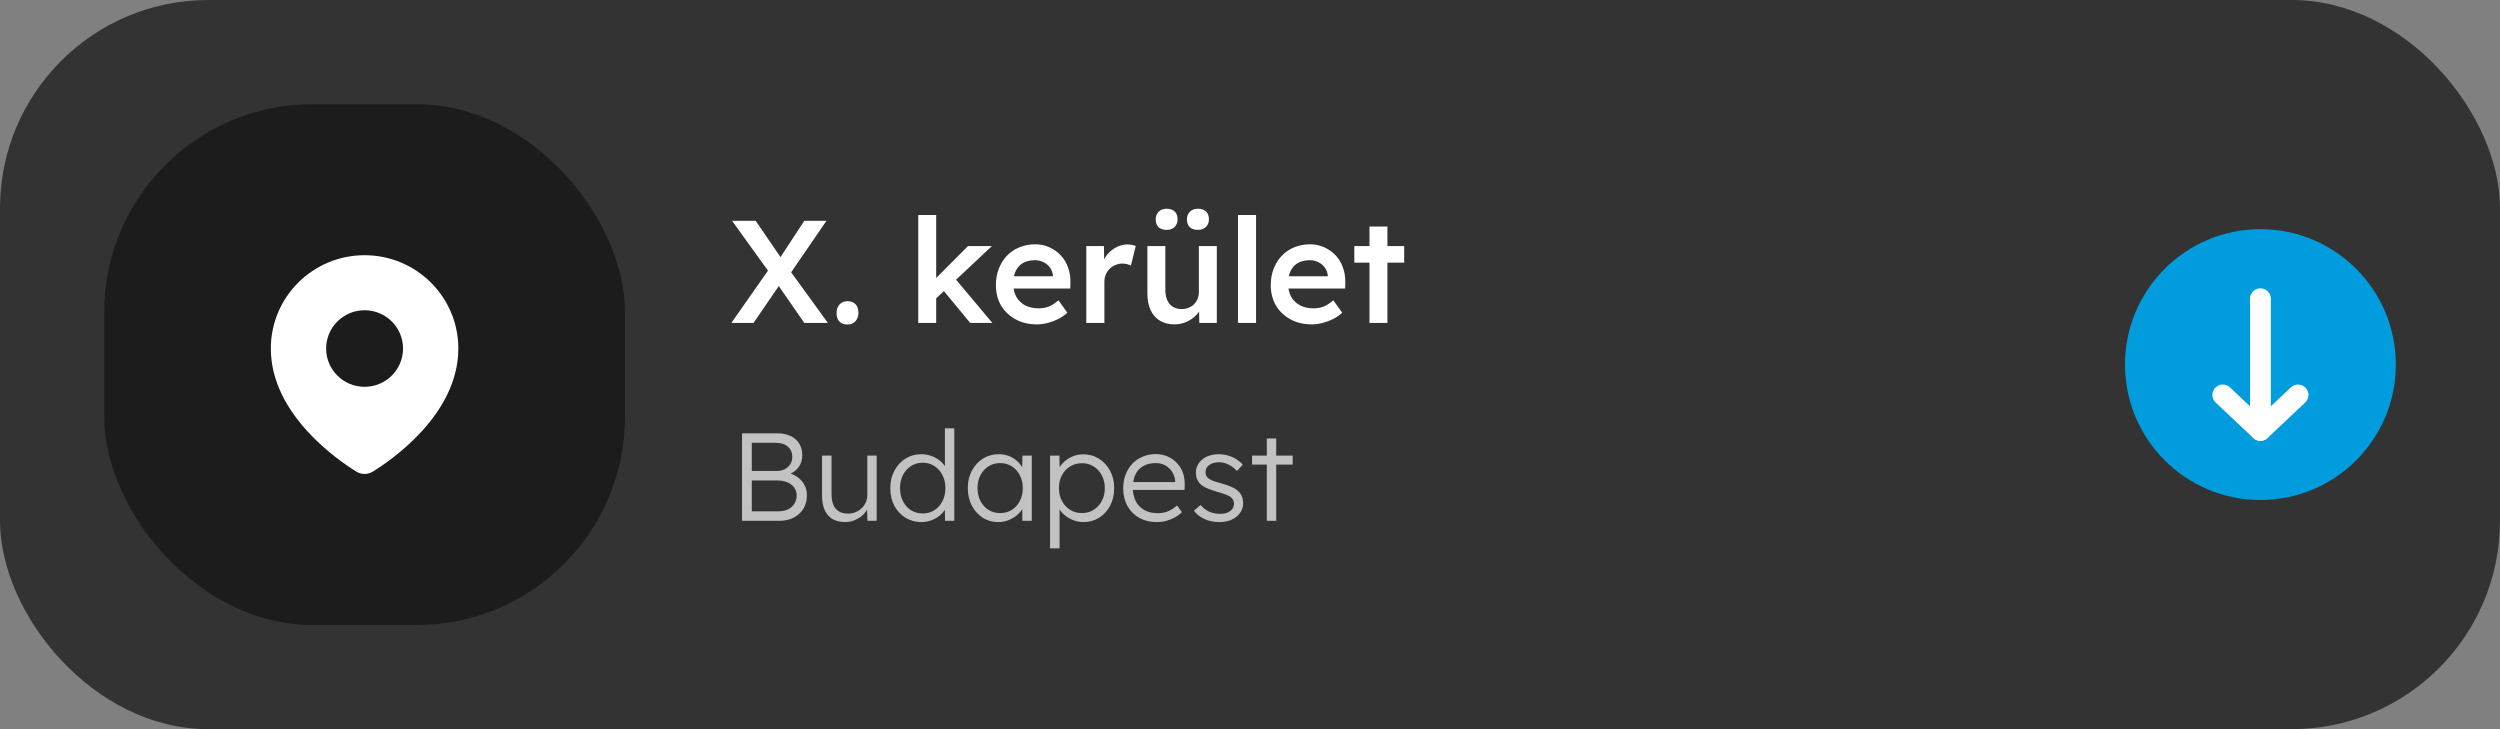 <svg xmlns="http://www.w3.org/2000/svg" width="240" height="70" viewBox="0 0 240 70" fill="none"><rect x="0" y="0" width="240" height="70" fill="#808080" stroke="none"/><rect width="240" height="70" rx="20" fill="#333333"></rect><path d="M71.236 50V41.6H74.644C75.132 41.6 75.552 41.688 75.904 41.864C76.264 42.032 76.54 42.276 76.732 42.596C76.924 42.908 77.02 43.28 77.02 43.712C77.02 44.176 76.888 44.576 76.624 44.912C76.36 45.24 76 45.468 75.544 45.596L75.52 45.368C75.912 45.44 76.252 45.58 76.54 45.788C76.828 45.988 77.052 46.236 77.212 46.532C77.38 46.828 77.464 47.16 77.464 47.528C77.464 47.904 77.4 48.244 77.272 48.548C77.144 48.852 76.96 49.112 76.72 49.328C76.488 49.544 76.204 49.712 75.868 49.832C75.54 49.944 75.172 50 74.764 50H71.236ZM72.172 49.088H74.692C75.052 49.088 75.364 49.028 75.628 48.908C75.9 48.78 76.108 48.6 76.252 48.368C76.404 48.136 76.48 47.868 76.48 47.564C76.48 47.276 76.4 47.024 76.24 46.808C76.088 46.592 75.872 46.424 75.592 46.304C75.32 46.184 75 46.124 74.632 46.124H72.172V49.088ZM72.172 45.212H74.572C74.86 45.212 75.116 45.156 75.34 45.044C75.564 44.924 75.74 44.764 75.868 44.564C75.996 44.356 76.06 44.124 76.06 43.868C76.06 43.46 75.92 43.132 75.64 42.884C75.368 42.636 74.984 42.512 74.488 42.512H72.172V45.212ZM81.147 50.12C80.667 50.12 80.259 50.024 79.923 49.832C79.595 49.632 79.343 49.344 79.167 48.968C78.999 48.592 78.915 48.124 78.915 47.564V43.736H79.827V47.384C79.827 47.808 79.883 48.164 79.995 48.452C80.115 48.732 80.291 48.944 80.523 49.088C80.763 49.232 81.055 49.304 81.399 49.304C81.663 49.304 81.907 49.26 82.131 49.172C82.355 49.076 82.551 48.948 82.719 48.788C82.887 48.628 83.019 48.44 83.115 48.224C83.211 48.008 83.259 47.78 83.259 47.54V43.736H84.159V50H83.271L83.235 48.68L83.379 48.608C83.283 48.888 83.123 49.144 82.899 49.376C82.675 49.6 82.407 49.78 82.095 49.916C81.791 50.052 81.475 50.12 81.147 50.12ZM88.455 50.12C87.887 50.12 87.375 49.98 86.919 49.7C86.471 49.42 86.115 49.036 85.851 48.548C85.595 48.052 85.467 47.492 85.467 46.868C85.467 46.236 85.599 45.676 85.863 45.188C86.127 44.692 86.483 44.304 86.931 44.024C87.379 43.744 87.883 43.604 88.443 43.604C88.755 43.604 89.055 43.652 89.343 43.748C89.639 43.844 89.903 43.98 90.135 44.156C90.367 44.324 90.559 44.52 90.711 44.744C90.863 44.96 90.955 45.188 90.987 45.428L90.711 45.332V41.12H91.611V50H90.723L90.699 48.44L90.927 48.356C90.895 48.58 90.803 48.8 90.651 49.016C90.507 49.224 90.323 49.412 90.099 49.58C89.875 49.748 89.619 49.88 89.331 49.976C89.051 50.072 88.759 50.12 88.455 50.12ZM88.587 49.292C89.003 49.292 89.375 49.188 89.703 48.98C90.031 48.772 90.287 48.484 90.471 48.116C90.663 47.748 90.759 47.328 90.759 46.856C90.759 46.384 90.663 45.968 90.471 45.608C90.287 45.24 90.031 44.952 89.703 44.744C89.375 44.528 89.003 44.42 88.587 44.42C88.155 44.42 87.775 44.528 87.447 44.744C87.127 44.952 86.871 45.24 86.679 45.608C86.495 45.968 86.403 46.384 86.403 46.856C86.403 47.32 86.495 47.736 86.679 48.104C86.863 48.472 87.119 48.764 87.447 48.98C87.775 49.188 88.155 49.292 88.587 49.292ZM95.812 50.12C95.268 50.12 94.776 49.98 94.336 49.7C93.896 49.412 93.548 49.024 93.292 48.536C93.036 48.04 92.908 47.48 92.908 46.856C92.908 46.224 93.04 45.664 93.304 45.176C93.568 44.688 93.92 44.304 94.36 44.024C94.808 43.744 95.308 43.604 95.86 43.604C96.188 43.604 96.492 43.652 96.772 43.748C97.052 43.844 97.3 43.98 97.516 44.156C97.74 44.324 97.924 44.524 98.068 44.756C98.22 44.98 98.324 45.224 98.38 45.488L98.116 45.356L98.152 43.736H99.052V50H98.14V48.464L98.38 48.308C98.324 48.548 98.216 48.78 98.056 49.004C97.896 49.22 97.7 49.412 97.468 49.58C97.244 49.748 96.988 49.88 96.7 49.976C96.42 50.072 96.124 50.12 95.812 50.12ZM96.016 49.256C96.432 49.256 96.804 49.156 97.132 48.956C97.46 48.748 97.716 48.464 97.9 48.104C98.092 47.736 98.188 47.32 98.188 46.856C98.188 46.392 98.092 45.98 97.9 45.62C97.716 45.26 97.46 44.976 97.132 44.768C96.804 44.56 96.432 44.456 96.016 44.456C95.592 44.456 95.216 44.56 94.888 44.768C94.568 44.976 94.312 45.26 94.12 45.62C93.936 45.98 93.844 46.392 93.844 46.856C93.844 47.312 93.936 47.724 94.12 48.092C94.304 48.452 94.56 48.736 94.888 48.944C95.216 49.152 95.592 49.256 96.016 49.256ZM100.806 52.64V43.736H101.706L101.73 45.26L101.562 45.284C101.634 44.98 101.79 44.704 102.03 44.456C102.27 44.2 102.562 43.996 102.906 43.844C103.25 43.692 103.614 43.616 103.998 43.616C104.558 43.616 105.058 43.756 105.498 44.036C105.946 44.316 106.302 44.7 106.566 45.188C106.83 45.676 106.962 46.236 106.962 46.868C106.962 47.492 106.834 48.048 106.578 48.536C106.322 49.024 105.97 49.412 105.522 49.7C105.074 49.98 104.57 50.12 104.01 50.12C103.618 50.12 103.246 50.04 102.894 49.88C102.542 49.72 102.242 49.512 101.994 49.256C101.746 48.992 101.582 48.708 101.502 48.404H101.718V52.64H100.806ZM103.866 49.256C104.29 49.256 104.666 49.152 104.994 48.944C105.322 48.736 105.582 48.452 105.774 48.092C105.966 47.732 106.062 47.324 106.062 46.868C106.062 46.404 105.966 45.992 105.774 45.632C105.582 45.272 105.322 44.988 104.994 44.78C104.666 44.572 104.29 44.468 103.866 44.468C103.442 44.468 103.062 44.572 102.726 44.78C102.398 44.98 102.138 45.26 101.946 45.62C101.754 45.98 101.658 46.392 101.658 46.856C101.658 47.32 101.754 47.732 101.946 48.092C102.138 48.452 102.398 48.736 102.726 48.944C103.062 49.152 103.442 49.256 103.866 49.256ZM111.031 50.12C110.407 50.12 109.851 49.984 109.363 49.712C108.883 49.44 108.507 49.06 108.235 48.572C107.963 48.084 107.827 47.524 107.827 46.892C107.827 46.404 107.903 45.964 108.055 45.572C108.207 45.172 108.419 44.824 108.691 44.528C108.971 44.232 109.303 44.004 109.687 43.844C110.071 43.676 110.487 43.592 110.935 43.592C111.359 43.592 111.743 43.668 112.087 43.82C112.439 43.972 112.739 44.184 112.987 44.456C113.243 44.72 113.435 45.036 113.563 45.404C113.691 45.772 113.747 46.176 113.731 46.616L113.719 47.036H108.499L108.367 46.28H113.035L112.819 46.484V46.196C112.803 45.908 112.719 45.632 112.567 45.368C112.415 45.096 112.199 44.876 111.919 44.708C111.647 44.54 111.319 44.456 110.935 44.456C110.487 44.456 110.099 44.548 109.771 44.732C109.443 44.908 109.191 45.172 109.015 45.524C108.839 45.876 108.751 46.312 108.751 46.832C108.751 47.328 108.847 47.76 109.039 48.128C109.231 48.488 109.503 48.768 109.855 48.968C110.215 49.168 110.647 49.268 111.151 49.268C111.447 49.268 111.739 49.22 112.027 49.124C112.323 49.02 112.647 48.82 112.999 48.524L113.467 49.172C113.283 49.356 113.063 49.52 112.807 49.664C112.551 49.8 112.271 49.912 111.967 50C111.663 50.08 111.351 50.12 111.031 50.12ZM117.061 50.12C116.525 50.12 116.045 50.02 115.621 49.82C115.197 49.62 114.861 49.356 114.613 49.028L115.249 48.476C115.481 48.756 115.753 48.968 116.065 49.112C116.385 49.256 116.741 49.328 117.133 49.328C117.333 49.328 117.513 49.308 117.673 49.268C117.833 49.22 117.973 49.152 118.093 49.064C118.213 48.976 118.305 48.872 118.369 48.752C118.433 48.632 118.465 48.5 118.465 48.356C118.465 48.092 118.349 47.872 118.117 47.696C118.013 47.624 117.865 47.552 117.673 47.48C117.481 47.4 117.249 47.324 116.977 47.252C116.529 47.124 116.157 46.996 115.861 46.868C115.565 46.732 115.333 46.576 115.165 46.4C115.045 46.256 114.953 46.1 114.889 45.932C114.833 45.764 114.805 45.58 114.805 45.38C114.805 45.124 114.857 44.888 114.961 44.672C115.073 44.456 115.225 44.268 115.417 44.108C115.617 43.94 115.849 43.816 116.113 43.736C116.385 43.648 116.677 43.604 116.989 43.604C117.285 43.604 117.577 43.644 117.865 43.724C118.153 43.804 118.421 43.92 118.669 44.072C118.917 44.224 119.129 44.404 119.305 44.612L118.753 45.212C118.601 45.052 118.433 44.908 118.249 44.78C118.065 44.652 117.869 44.552 117.661 44.48C117.461 44.408 117.253 44.372 117.037 44.372C116.845 44.372 116.665 44.396 116.497 44.444C116.337 44.492 116.197 44.56 116.077 44.648C115.965 44.728 115.877 44.828 115.813 44.948C115.757 45.068 115.729 45.2 115.729 45.344C115.729 45.464 115.753 45.572 115.801 45.668C115.849 45.764 115.917 45.848 116.005 45.92C116.117 46.008 116.273 46.092 116.473 46.172C116.681 46.244 116.937 46.32 117.241 46.4C117.593 46.496 117.889 46.596 118.129 46.7C118.377 46.796 118.581 46.912 118.741 47.048C118.957 47.208 119.109 47.392 119.197 47.6C119.293 47.808 119.341 48.044 119.341 48.308C119.341 48.66 119.241 48.972 119.041 49.244C118.849 49.516 118.581 49.732 118.237 49.892C117.893 50.044 117.501 50.12 117.061 50.12ZM121.615 50V42.092H122.515V50H121.615ZM120.199 44.6V43.736H124.099V44.6H120.199Z" fill="#C2C2C2"></path><circle cx="217" cy="35" r="13" transform="rotate(90 217 35)" fill="#009CDE"></circle><path d="M217 28.68L217 41.319" stroke="white" stroke-width="2" stroke-linecap="round" stroke-linejoin="round"></path><path d="M213.389 37.917L217 41.319L220.611 37.917" stroke="white" stroke-width="2" stroke-linecap="round" stroke-linejoin="round"></path><path d="M77.21 31L74.172 26.604L70.28 21.2H72.548L75.516 25.54L79.478 31H77.21ZM70.21 31L73.948 25.666L75.236 26.772L72.338 31H70.21ZM75.74 26.45L74.466 25.386L77.21 21.2H79.338L75.74 26.45ZM81.359 31.154C81.023 31.154 80.762 31.056 80.575 30.86C80.398 30.664 80.309 30.389 80.309 30.034C80.309 29.707 80.403 29.441 80.589 29.236C80.785 29.021 81.042 28.914 81.359 28.914C81.695 28.914 81.952 29.012 82.129 29.208C82.316 29.395 82.409 29.67 82.409 30.034C82.409 30.361 82.311 30.631 82.115 30.846C81.929 31.051 81.677 31.154 81.359 31.154ZM89.763 28.746L89.427 27.136L92.927 23.622H95.222L89.763 28.746ZM88.153 31V20.64H89.874V31H88.153ZM93.136 31L90.421 27.71L91.638 26.674L95.264 31H93.136ZM99.54 31.14C98.766 31.14 98.08 30.977 97.482 30.65C96.894 30.323 96.432 29.88 96.096 29.32C95.77 28.751 95.606 28.102 95.606 27.374C95.606 26.795 95.7 26.268 95.886 25.792C96.073 25.316 96.33 24.905 96.656 24.56C96.992 24.205 97.389 23.935 97.846 23.748C98.313 23.552 98.822 23.454 99.372 23.454C99.858 23.454 100.31 23.547 100.73 23.734C101.15 23.921 101.514 24.177 101.822 24.504C102.13 24.821 102.364 25.204 102.522 25.652C102.69 26.091 102.77 26.571 102.76 27.094L102.746 27.696H96.768L96.446 26.52H101.304L101.08 26.758V26.45C101.052 26.161 100.959 25.909 100.8 25.694C100.642 25.47 100.436 25.297 100.184 25.176C99.942 25.045 99.671 24.98 99.372 24.98C98.915 24.98 98.528 25.069 98.21 25.246C97.902 25.423 97.669 25.68 97.51 26.016C97.352 26.343 97.272 26.753 97.272 27.248C97.272 27.724 97.37 28.139 97.566 28.494C97.772 28.849 98.056 29.124 98.42 29.32C98.794 29.507 99.228 29.6 99.722 29.6C100.068 29.6 100.385 29.544 100.674 29.432C100.964 29.32 101.276 29.119 101.612 28.83L102.466 30.02C102.214 30.253 101.925 30.454 101.598 30.622C101.281 30.781 100.945 30.907 100.59 31C100.236 31.093 99.886 31.14 99.54 31.14ZM104.285 31V23.622H105.979L106.007 25.974L105.769 25.442C105.872 25.069 106.049 24.733 106.301 24.434C106.553 24.135 106.843 23.902 107.169 23.734C107.505 23.557 107.855 23.468 108.219 23.468C108.378 23.468 108.527 23.482 108.667 23.51C108.817 23.538 108.938 23.571 109.031 23.608L108.569 25.498C108.467 25.442 108.341 25.395 108.191 25.358C108.042 25.321 107.893 25.302 107.743 25.302C107.51 25.302 107.286 25.349 107.071 25.442C106.866 25.526 106.684 25.647 106.525 25.806C106.367 25.965 106.241 26.151 106.147 26.366C106.063 26.571 106.021 26.805 106.021 27.066V31H104.285ZM112.74 31.14C112.208 31.14 111.746 31.023 111.354 30.79C110.962 30.547 110.663 30.207 110.458 29.768C110.253 29.32 110.15 28.788 110.15 28.172V23.622H111.872V27.808C111.872 28.2 111.933 28.536 112.054 28.816C112.175 29.087 112.353 29.297 112.586 29.446C112.819 29.595 113.099 29.67 113.426 29.67C113.669 29.67 113.888 29.633 114.084 29.558C114.289 29.474 114.467 29.362 114.616 29.222C114.765 29.073 114.882 28.9 114.966 28.704C115.05 28.499 115.092 28.279 115.092 28.046V23.622H116.814V31H115.134L115.106 29.46L115.414 29.292C115.302 29.647 115.111 29.964 114.84 30.244C114.579 30.515 114.266 30.734 113.902 30.902C113.538 31.061 113.151 31.14 112.74 31.14ZM114.994 22.068C114.658 22.068 114.397 21.979 114.21 21.802C114.033 21.625 113.944 21.377 113.944 21.06C113.944 20.761 114.037 20.519 114.224 20.332C114.411 20.136 114.667 20.038 114.994 20.038C115.33 20.038 115.591 20.127 115.778 20.304C115.965 20.481 116.058 20.733 116.058 21.06C116.058 21.359 115.96 21.601 115.764 21.788C115.577 21.975 115.321 22.068 114.994 22.068ZM111.998 22.068C111.662 22.068 111.401 21.979 111.214 21.802C111.037 21.625 110.948 21.377 110.948 21.06C110.948 20.761 111.041 20.519 111.228 20.332C111.415 20.136 111.671 20.038 111.998 20.038C112.334 20.038 112.591 20.127 112.768 20.304C112.955 20.481 113.048 20.733 113.048 21.06C113.048 21.359 112.955 21.601 112.768 21.788C112.581 21.975 112.325 22.068 111.998 22.068ZM118.846 31V20.64H120.582V31H118.846ZM125.927 31.14C125.152 31.14 124.466 30.977 123.869 30.65C123.281 30.323 122.819 29.88 122.483 29.32C122.156 28.751 121.993 28.102 121.993 27.374C121.993 26.795 122.086 26.268 122.273 25.792C122.46 25.316 122.716 24.905 123.043 24.56C123.379 24.205 123.776 23.935 124.233 23.748C124.7 23.552 125.208 23.454 125.759 23.454C126.244 23.454 126.697 23.547 127.117 23.734C127.537 23.921 127.901 24.177 128.209 24.504C128.517 24.821 128.75 25.204 128.909 25.652C129.077 26.091 129.156 26.571 129.147 27.094L129.133 27.696H123.155L122.833 26.52H127.691L127.467 26.758V26.45C127.439 26.161 127.346 25.909 127.187 25.694C127.028 25.47 126.823 25.297 126.571 25.176C126.328 25.045 126.058 24.98 125.759 24.98C125.302 24.98 124.914 25.069 124.597 25.246C124.289 25.423 124.056 25.68 123.897 26.016C123.738 26.343 123.659 26.753 123.659 27.248C123.659 27.724 123.757 28.139 123.953 28.494C124.158 28.849 124.443 29.124 124.807 29.32C125.18 29.507 125.614 29.6 126.109 29.6C126.454 29.6 126.772 29.544 127.061 29.432C127.35 29.32 127.663 29.119 127.999 28.83L128.853 30.02C128.601 30.253 128.312 30.454 127.985 30.622C127.668 30.781 127.332 30.907 126.977 31C126.622 31.093 126.272 31.14 125.927 31.14ZM131.47 31V21.746H133.192V31H131.47ZM130.014 25.218V23.622H134.802V25.218H130.014Z" fill="white"></path><rect x="10" y="10" width="50" height="50" rx="20" fill="#1C1C1C"></rect><path fill-rule="evenodd" clip-rule="evenodd" d="M26 33.459C26 28.511 30.029 24.5 35 24.5C39.971 24.5 44 28.511 44 33.459C44 36.669 42.336 39.369 40.527 41.362C38.712 43.361 36.684 44.723 35.801 45.27C35.307 45.577 34.693 45.577 34.199 45.27C33.316 44.723 31.288 43.361 29.473 41.362C27.664 39.369 26 36.669 26 33.459ZM35 37.134C37.039 37.134 38.692 35.489 38.692 33.459C38.692 31.429 37.039 29.783 35 29.783C32.961 29.783 31.308 31.429 31.308 33.459C31.308 35.489 32.961 37.134 35 37.134Z" fill="white"></path></svg>